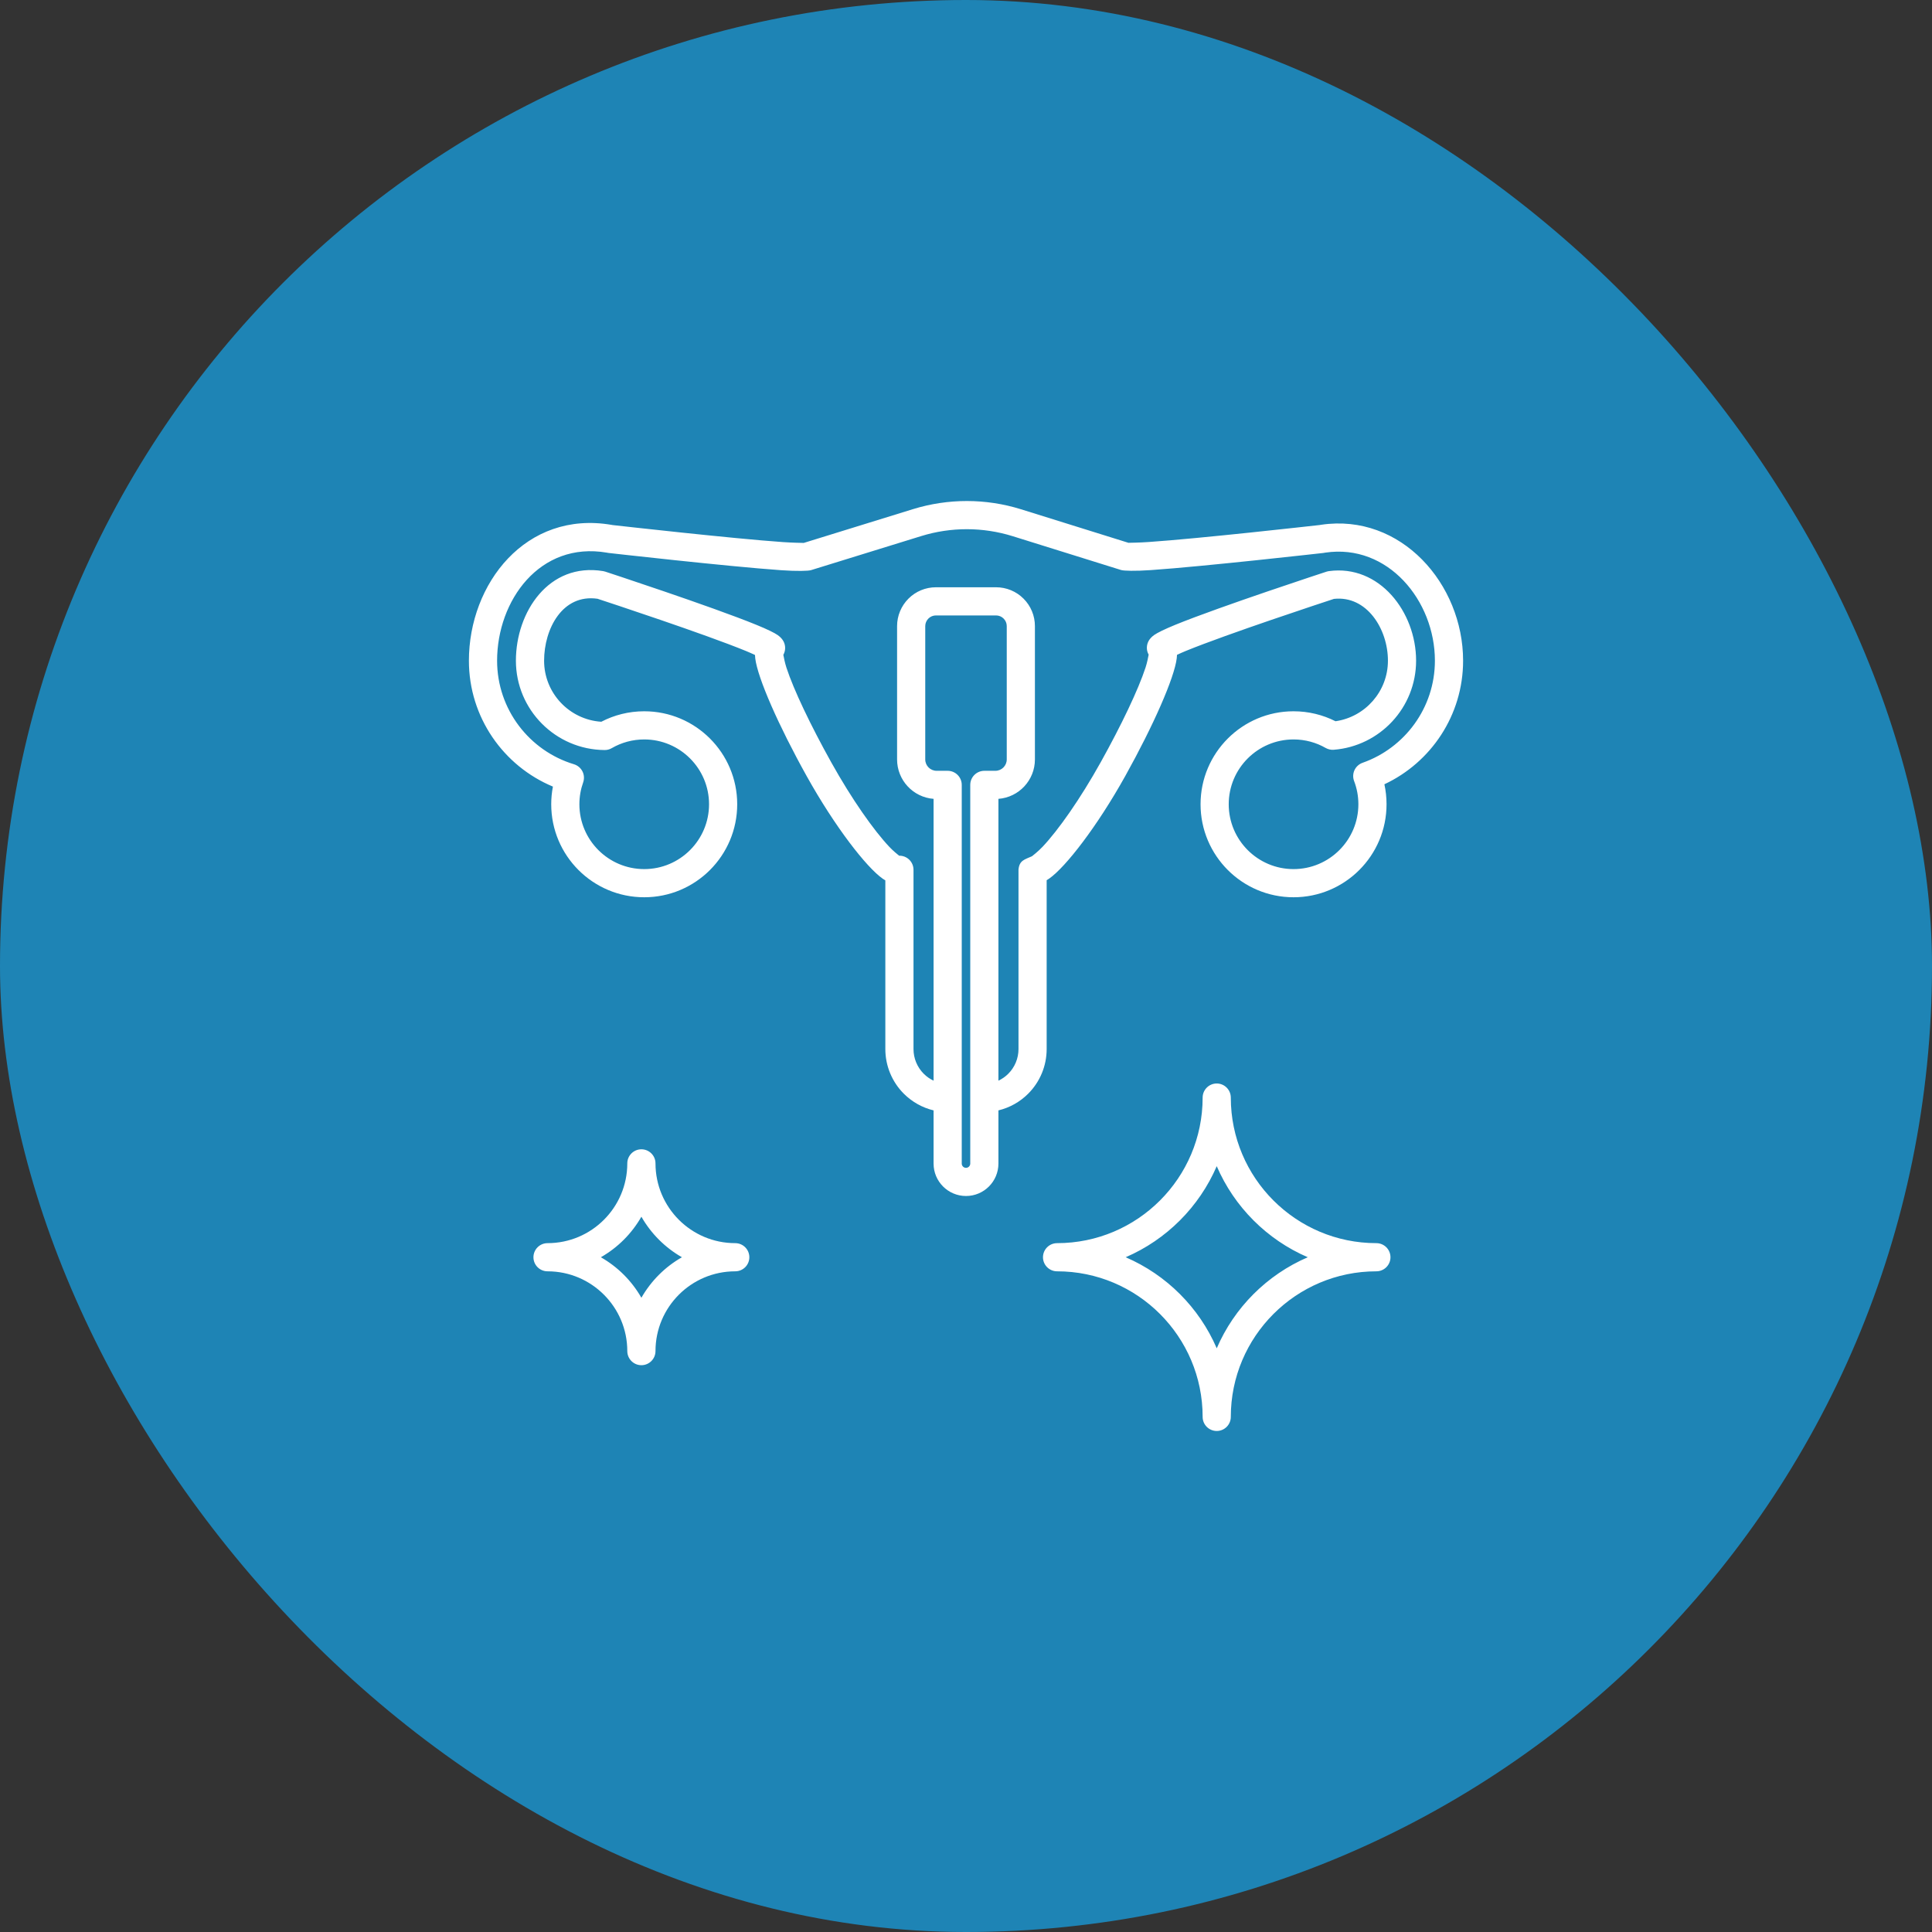 <svg width="64" height="64" viewBox="0 0 64 64" fill="none" xmlns="http://www.w3.org/2000/svg">
<rect x="0" y="0" width="64" height="64" fill="#333333" stroke="none"/>
<rect width="64" height="64" rx="32" fill="#1E84B5"/>
<path fill-rule="evenodd" clip-rule="evenodd" d="M30.926 36.783C30.556 36.694 30.214 36.504 29.94 36.23C29.548 35.838 29.328 35.306 29.328 34.752V29.164C29.298 29.146 29.268 29.127 29.238 29.106C28.701 28.728 27.662 27.396 26.722 25.709C25.789 24.034 25.1 22.463 25.019 21.813C25.014 21.773 25.011 21.734 25.01 21.697C24.922 21.656 24.817 21.608 24.714 21.566C23.325 20.997 20.167 19.957 19.795 19.835C18.632 19.666 18.024 20.832 18.024 21.886C18.024 22.961 18.862 23.841 19.919 23.909C20.345 23.687 20.828 23.562 21.341 23.562C23.041 23.562 24.421 24.942 24.421 26.642C24.421 28.343 23.041 29.723 21.341 29.723C19.64 29.723 18.26 28.343 18.26 26.642C18.26 26.442 18.279 26.247 18.316 26.057C16.683 25.377 15.533 23.765 15.533 21.886C15.533 19.34 17.416 16.9 20.259 17.387C20.26 17.387 20.26 17.387 20.261 17.387C20.268 17.389 20.276 17.39 20.283 17.392C20.581 17.425 24.26 17.841 25.943 17.958C26.255 17.979 26.563 17.984 26.625 17.985L30.241 16.867C31.409 16.506 32.658 16.507 33.825 16.871L37.381 17.981C37.443 17.98 37.751 17.976 38.062 17.954C39.743 17.839 43.419 17.425 43.716 17.392C43.734 17.388 43.751 17.385 43.768 17.383C43.769 17.383 43.77 17.383 43.77 17.383C46.411 16.995 48.467 19.347 48.467 21.886C48.467 23.697 47.399 25.26 45.86 25.98C45.906 26.193 45.931 26.415 45.931 26.642C45.931 28.343 44.551 29.723 42.85 29.723C41.15 29.723 39.77 28.343 39.77 26.642C39.77 24.942 41.15 23.562 42.85 23.562C43.35 23.562 43.822 23.681 44.24 23.892C45.221 23.752 45.977 22.906 45.977 21.886C45.977 20.831 45.273 19.72 44.188 19.839C43.786 19.971 40.663 20.999 39.285 21.562C39.182 21.604 39.078 21.651 38.99 21.692C38.989 21.729 38.986 21.767 38.981 21.807C38.901 22.457 38.211 24.028 37.278 25.703C36.339 27.389 35.3 28.721 34.763 29.099C34.733 29.121 34.702 29.14 34.672 29.158V34.752C34.672 35.306 34.452 35.838 34.06 36.23C33.787 36.504 33.444 36.694 33.074 36.783V38.545C33.074 39.138 32.593 39.619 32 39.619C31.407 39.619 30.926 39.138 30.926 38.545V36.783ZM33.074 35.799C33.194 35.742 33.305 35.665 33.4 35.57C33.617 35.353 33.739 35.059 33.739 34.752V28.807C33.768 28.498 33.942 28.475 34.186 28.364C34.186 28.364 34.384 28.213 34.538 28.049C35.058 27.498 35.782 26.471 36.463 25.249C37.149 24.017 37.706 22.85 37.948 22.112C37.999 21.956 38.035 21.772 38.051 21.686C38.033 21.653 38.018 21.619 38.008 21.583C37.975 21.462 37.992 21.333 38.054 21.225C38.083 21.175 38.136 21.104 38.234 21.035C38.34 20.96 38.588 20.839 38.932 20.698C40.425 20.088 43.94 18.938 43.94 18.938C43.967 18.929 43.995 18.923 44.023 18.919C45.695 18.692 46.91 20.273 46.91 21.886C46.91 23.442 45.708 24.718 44.182 24.837C44.089 24.844 43.996 24.823 43.914 24.777C43.601 24.597 43.237 24.495 42.85 24.495C41.665 24.495 40.703 25.457 40.703 26.642C40.703 27.827 41.665 28.79 42.85 28.79C44.036 28.79 44.998 27.827 44.998 26.642C44.998 26.372 44.948 26.113 44.857 25.875C44.812 25.758 44.816 25.627 44.869 25.512C44.922 25.398 45.019 25.31 45.138 25.268C46.532 24.777 47.533 23.448 47.533 21.886C47.533 19.897 45.974 18.002 43.906 18.306C43.906 18.306 43.856 18.315 43.842 18.317C43.842 18.317 39.892 18.764 38.126 18.885C37.594 18.922 37.227 18.91 37.139 18.883L33.547 17.762C32.56 17.455 31.504 17.453 30.517 17.758L26.865 18.887C26.778 18.914 26.41 18.926 25.878 18.889C24.111 18.766 20.158 18.317 20.158 18.317C20.144 18.315 20.129 18.313 20.115 18.31C20.111 18.309 20.107 18.308 20.103 18.307L20.102 18.307C17.879 17.927 16.467 19.895 16.467 21.886C16.467 23.503 17.54 24.872 19.013 25.317C19.135 25.354 19.237 25.44 19.295 25.554C19.352 25.668 19.36 25.8 19.317 25.921C19.237 26.146 19.193 26.389 19.193 26.642C19.193 27.827 20.155 28.79 21.341 28.79C22.526 28.79 23.488 27.827 23.488 26.642C23.488 25.457 22.526 24.495 21.341 24.495C20.949 24.495 20.582 24.6 20.266 24.783C20.194 24.825 20.112 24.847 20.028 24.846C18.405 24.834 17.09 23.513 17.09 21.886C17.09 20.271 18.182 18.622 19.981 18.919C20.005 18.923 20.028 18.929 20.05 18.936C20.05 18.936 23.571 20.09 25.067 20.703C25.412 20.844 25.66 20.965 25.767 21.041C25.864 21.11 25.917 21.181 25.946 21.231C26.009 21.339 26.025 21.468 25.992 21.588C25.982 21.625 25.968 21.659 25.949 21.692C25.965 21.777 26.001 21.961 26.052 22.118C26.294 22.856 26.851 24.023 27.537 25.255C28.218 26.477 28.943 27.505 29.463 28.056C29.58 28.18 29.723 28.297 29.784 28.346C29.869 28.344 29.955 28.365 30.031 28.41C30.174 28.494 30.261 28.647 30.261 28.812V34.752C30.261 35.059 30.383 35.353 30.6 35.57C30.695 35.665 30.806 35.742 30.926 35.799V26.463C30.25 26.412 29.717 25.846 29.717 25.157V20.74C29.717 20.399 29.853 20.072 30.094 19.831C30.335 19.589 30.662 19.454 31.004 19.454H32.996C33.338 19.454 33.665 19.589 33.906 19.831C34.148 20.072 34.283 20.399 34.283 20.74V25.157C34.283 25.846 33.751 26.412 33.074 26.463V35.799ZM31.859 26V38.545C31.859 38.623 31.922 38.686 32 38.686C32.078 38.686 32.141 38.623 32.141 38.545V26C32.141 25.743 32.35 25.534 32.608 25.534H32.973C33.181 25.534 33.35 25.365 33.35 25.157V20.74C33.35 20.647 33.313 20.557 33.246 20.491C33.18 20.424 33.09 20.387 32.996 20.387H31.004C30.91 20.387 30.82 20.424 30.754 20.491C30.688 20.557 30.65 20.647 30.65 20.74V25.157C30.65 25.365 30.819 25.534 31.027 25.534H31.393C31.65 25.534 31.859 25.743 31.859 26ZM18.138 42.114C17.88 42.114 17.671 41.905 17.671 41.648C17.671 41.39 17.88 41.181 18.138 41.181C19.596 41.181 20.78 39.997 20.78 38.538C20.78 38.281 20.989 38.072 21.247 38.072C21.505 38.072 21.714 38.281 21.714 38.538C21.714 39.997 22.898 41.181 24.356 41.181C24.614 41.181 24.823 41.39 24.823 41.648C24.823 41.905 24.614 42.114 24.356 42.114C22.898 42.114 21.714 43.298 21.714 44.757C21.714 45.014 21.505 45.224 21.247 45.224C20.989 45.224 20.78 45.014 20.78 44.757C20.78 43.298 19.596 42.114 18.138 42.114ZM21.247 40.305C20.928 40.864 20.463 41.329 19.904 41.648C20.463 41.966 20.928 42.431 21.247 42.99C21.566 42.431 22.031 41.966 22.59 41.648C22.031 41.329 21.566 40.864 21.247 40.305ZM35.017 42.114C34.76 42.114 34.55 41.905 34.55 41.648C34.55 41.39 34.76 41.181 35.017 41.181C37.678 41.181 39.839 39.02 39.839 36.359C39.839 36.102 40.048 35.892 40.306 35.892C40.563 35.892 40.772 36.102 40.772 36.359C40.772 39.02 42.933 41.181 45.594 41.181C45.852 41.181 46.061 41.39 46.061 41.648C46.061 41.905 45.852 42.114 45.594 42.114C42.933 42.114 40.772 44.275 40.772 46.936C40.772 47.194 40.563 47.403 40.306 47.403C40.048 47.403 39.839 47.194 39.839 46.936C39.839 44.275 37.678 42.114 35.017 42.114ZM40.306 38.631C39.724 39.982 38.64 41.066 37.289 41.648C38.64 42.229 39.724 43.313 40.306 44.664C40.887 43.313 41.971 42.229 43.322 41.648C41.971 41.066 40.887 39.982 40.306 38.631Z" fill="white"/>
</svg>
